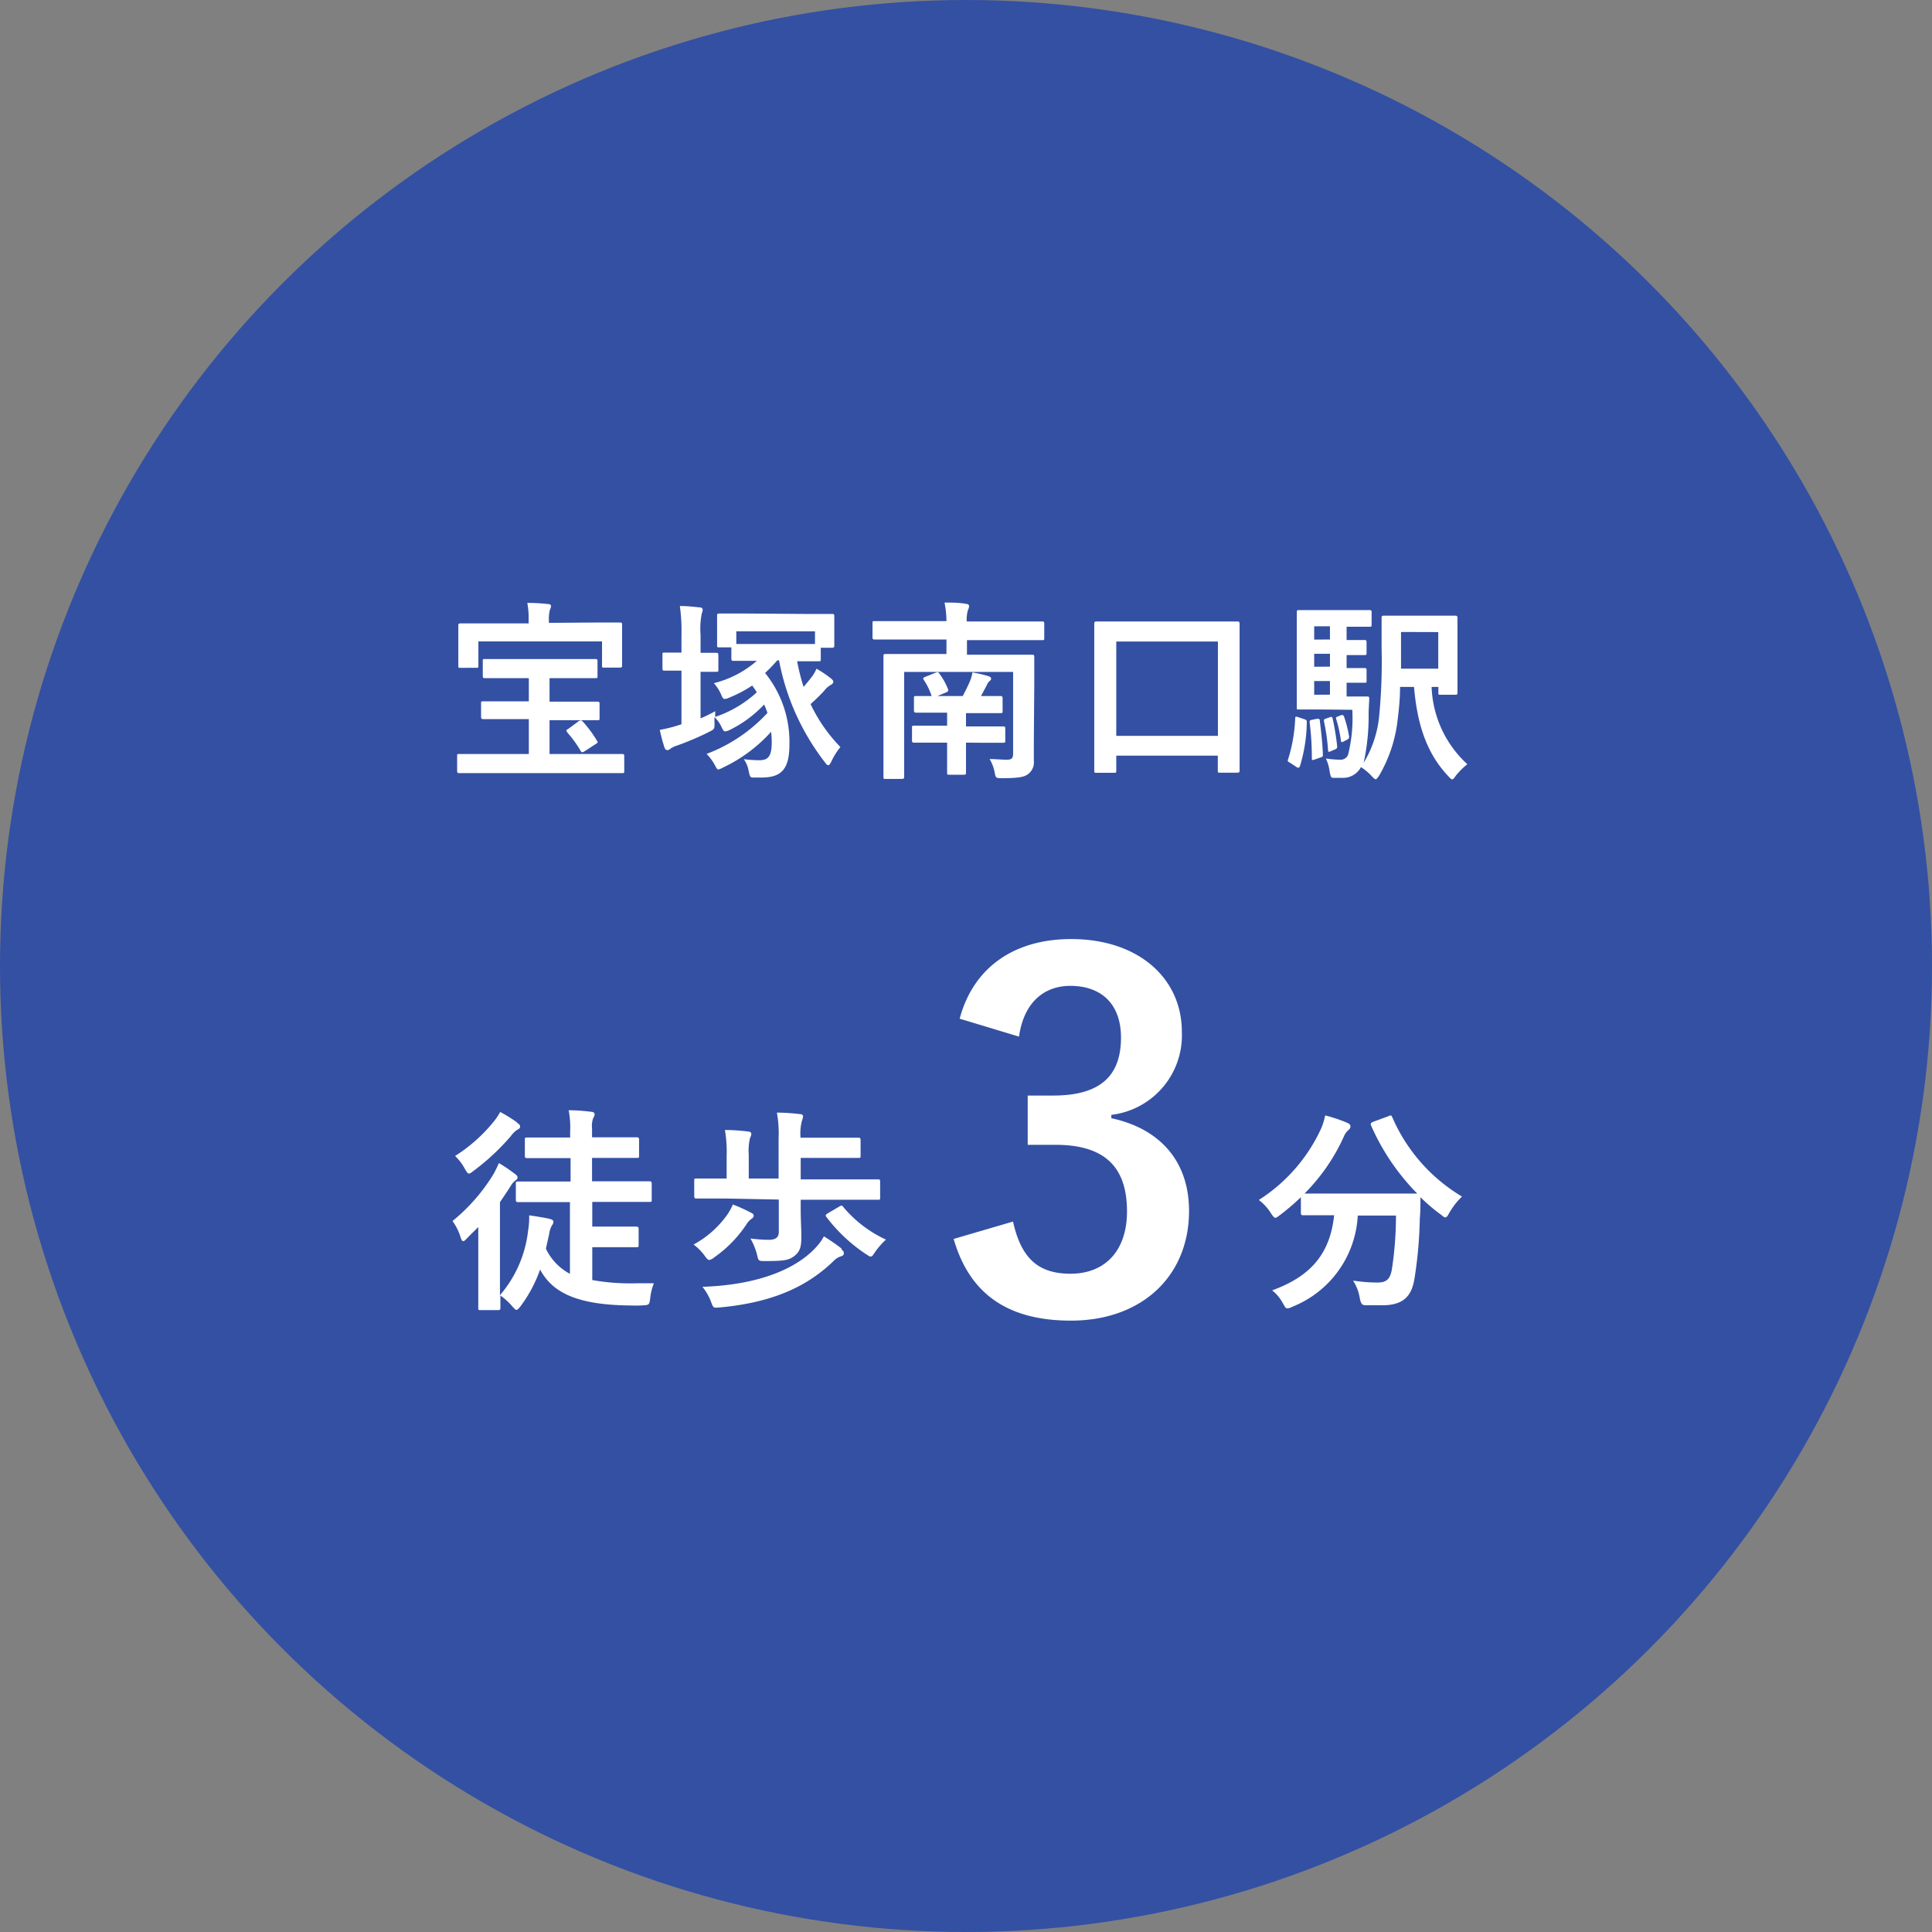 <svg xmlns="http://www.w3.org/2000/svg" viewBox="0 0 180 180"><rect x="0" y="0" width="180" height="180" fill="#808080" stroke="none"/><defs><style>.cls-1{fill:#3350a3;}.cls-2{fill:#fff;}</style></defs><g id="レイヤー_2" data-name="レイヤー 2"><g id="レイヤー_1-2" data-name="レイヤー 1"><circle class="cls-1" cx="90" cy="90" r="90"/><path class="cls-2" d="M47.49,67c-1.75,0-2.35,0-2.45,0s-.22,0-.22-.2V65.54c0-.18,0-.2.22-.2s.7,0,2.45,0h1.78V63.18h-1.6c-1.77,0-2.38,0-2.49,0s-.2,0-.2-.18v-1.4c0-.18,0-.2.2-.2s.72,0,2.49,0H53c1.77,0,2.36,0,2.47,0s.2,0,.2.2V63c0,.17,0,.18-.2.18s-.7,0-2.47,0H51.2v2.19h2c1.74,0,2.34,0,2.45,0s.21,0,.21.2v1.33c0,.18,0,.2-.21.2s-.71,0-2.45,0h-2v3.15h4.46c1.64,0,2.2,0,2.3,0s.2,0,.2.18v1.4c0,.18,0,.2-.2.2s-.66,0-2.3,0H45.09c-1.62,0-2.2,0-2.3,0s-.2,0-.2-.2v-1.4c0-.17,0-.18.2-.18s.68,0,2.3,0h4.18V67Zm7.92-9c1.65,0,2.23,0,2.36,0s.19,0,.19.21,0,.45,0,1V60c0,1.61,0,1.91,0,2s0,.2-.19.2H56.29c-.18,0-.2,0-.2-.2V59.76H44.57V62c0,.2,0,.22-.2.22H42.89c-.18,0-.19,0-.19-.22s0-.4,0-2v-.59c0-.67,0-1,0-1.12s0-.21.19-.21.71,0,2.36,0h4v-.2a8.11,8.11,0,0,0-.12-1.71,17.59,17.59,0,0,1,1.94.11c.18,0,.27.09.27.18a.88.88,0,0,1-.11.36,3.43,3.43,0,0,0-.09,1v.21Zm-1.51,9.2c.21-.12.25-.1.37,0A10.65,10.65,0,0,1,55.61,69c.12.18.09.2-.17.36l-1,.65c-.22.12-.27.09-.36-.08a10.38,10.38,0,0,0-1.23-1.69c0-.07-.09-.11-.09-.16s.06-.11.2-.18Z"/><path class="cls-2" d="M75.05,57.2c1.74,0,2.37,0,2.48,0s.2,0,.2.2,0,.38,0,.78v.61c0,1,0,1.26,0,1.35s0,.21-.2.21H76.47V61.4c0,.19,0,.21-.2.21s-.56,0-2,0A19,19,0,0,0,74.87,64c.23-.27.45-.54.65-.8a3.41,3.41,0,0,0,.55-.9,10.43,10.43,0,0,1,1.3.87c.2.16.27.25.27.36a.37.37,0,0,1-.22.27,2,2,0,0,0-.64.57c-.35.38-.78.8-1.26,1.23a14.73,14.73,0,0,0,2.78,4,6.14,6.14,0,0,0-.82,1.3c-.13.25-.2.39-.31.39s-.18-.09-.3-.25a22.19,22.19,0,0,1-4.29-9.52h-.16a14.35,14.35,0,0,1-1.14,1.18,10.2,10.2,0,0,1,2.27,6.63c0,2.34-.74,3.11-2.61,3.11h-.68c-.36,0-.38,0-.51-.62a2.71,2.71,0,0,0-.45-1.09,11.83,11.83,0,0,0,1.41.1c.75,0,1.19-.23,1.19-1.65a7.43,7.43,0,0,0-.06-1,14.11,14.11,0,0,1-4.5,3.34,1.65,1.65,0,0,1-.4.17c-.14,0-.19-.13-.36-.45a4.61,4.61,0,0,0-.75-1,14.75,14.75,0,0,0,5.67-3.82,5.75,5.75,0,0,0-.31-.78A11.09,11.09,0,0,1,68,68a1.19,1.19,0,0,1-.44.14c-.12,0-.2-.11-.34-.41a3,3,0,0,0-.65-.92,4.55,4.55,0,0,0,0,.52c0,.6,0,.6-.49.85a25.87,25.87,0,0,1-3,1.28,2.42,2.42,0,0,0-.6.28.51.51,0,0,1-.3.15c-.11,0-.2-.06-.27-.24A16,16,0,0,1,61.47,68a12.7,12.7,0,0,0,1.67-.41l.35-.11v-5c-1.12,0-1.48,0-1.59,0s-.18,0-.18-.2V61c0-.18,0-.2.18-.2s.47,0,1.59,0V59.2a16.66,16.66,0,0,0-.15-2.74c.69,0,1.25.07,1.86.13.18,0,.27.11.27.21a1,1,0,0,1-.09.36,7.39,7.39,0,0,0-.11,2v1.66c1,0,1.33,0,1.44,0s.22,0,.22.2v1.37c0,.18,0,.2-.22.2s-.43,0-1.44,0v4.34a14.39,14.39,0,0,0,1.37-.67,4.55,4.55,0,0,0,0,.53,10.78,10.78,0,0,0,3.87-2.29c-.12-.2-.27-.41-.43-.63A11.72,11.72,0,0,1,67.93,65a1,1,0,0,1-.41.12c-.16,0-.22-.14-.36-.47a4,4,0,0,0-.65-1,9.62,9.62,0,0,0,4-2.08c-1.53,0-2.07,0-2.18,0s-.19,0-.19-.21V60.31H67c-.18,0-.19,0-.19-.21s0-.33,0-1.35v-.51c0-.5,0-.77,0-.88s0-.2.19-.2.74,0,2.49,0ZM68.6,58.82V60h7.33V58.82Z"/><path class="cls-2" d="M96.32,69.12c0,.63,0,1.17,0,1.76a1.36,1.36,0,0,1-.45,1.17c-.34.31-.79.45-2.5.45-.58,0-.6,0-.7-.54a3.81,3.81,0,0,0-.47-1.24c.57,0,1.13.06,1.6.06s.59-.15.59-.6V62.6H84.24V70c0,1.55,0,2.29,0,2.38s0,.19-.22.19H82.51c-.18,0-.2,0-.2-.19s0-.83,0-2.45V63.63c0-1.64,0-2.38,0-2.5s0-.2.2-.2.72,0,2.45,0h3.22V59.58H83.74c-1.59,0-2.15,0-2.25,0s-.2,0-.2-.2V58.06c0-.18,0-.19.2-.19s.66,0,2.25,0h4.44A9.26,9.26,0,0,0,88,56.14c.67,0,1.37,0,2,.12.18,0,.29.11.29.2a1,1,0,0,1-.11.38,3.11,3.11,0,0,0-.11,1.06h4.77c1.59,0,2.15,0,2.26,0s.19,0,.19.19v1.35c0,.18,0,.2-.19.2s-.67,0-2.26,0H90.09V61h3.6c1.75,0,2.35,0,2.47,0s.2,0,.2.2,0,1,0,2.64ZM90,69.19v.94c0,1.19,0,1.73,0,1.85s0,.2-.2.2H88.44c-.18,0-.2,0-.2-.2s0-.66,0-1.85v-.94h-.88c-1.56,0-2.09,0-2.19,0s-.2,0-.2-.2V67.8c0-.17,0-.19.2-.19s.63,0,2.19,0h.88V66.4h-.82c-1.41,0-2,0-2.06,0s-.21,0-.21-.2V65.05c0-.18,0-.2.21-.2s.53,0,1.44,0a6.13,6.13,0,0,0-.73-1.5c-.11-.16-.06-.21.16-.3l.95-.38c.2-.07.24-.05.34.09a6.15,6.15,0,0,1,.8,1.44c.07.18,0,.22-.17.31l-.82.34H89.7c.25-.49.54-1.06.72-1.51a3.54,3.54,0,0,0,.18-.69,12,12,0,0,1,1.47.34c.18.06.27.13.27.24a.23.23,0,0,1-.12.2.88.88,0,0,0-.26.36c-.16.3-.35.68-.57,1.06,1.19,0,1.69,0,1.8,0s.22,0,.22.2v1.19c0,.18,0,.2-.22.2s-.65,0-2,0H90v1.24h1.26c1.57,0,2.09,0,2.2,0s.2,0,.2.19V69c0,.18,0,.2-.2.2s-.63,0-2.2,0Z"/><path class="cls-2" d="M102.15,72c-.18,0-.2,0-.2-.2s0-1.06,0-5.92V62.55c0-3.33,0-4.32,0-4.43s0-.22.2-.22.74,0,2.48,0h8.18c1.75,0,2.36,0,2.47,0s.21,0,.21.22,0,1.08,0,4v3.8c0,4.81,0,5.76,0,5.87s0,.2-.21.2h-1.62c-.18,0-.2,0-.2-.2V70.4H104v1.4c0,.18,0,.2-.22.2ZM104,68.56h9.47V59.77H104Z"/><path class="cls-2" d="M121.5,67c.25.09.25.11.25.31a14.63,14.63,0,0,1-.63,4.05c-.07.2-.18.2-.32.11l-.63-.42c-.22-.1-.22-.16-.15-.34a14.67,14.67,0,0,0,.65-3.76c0-.22.06-.2.29-.13Zm1.4-.9c-1.22,0-1.69,0-1.89,0s-.19,0-.19-.22,0-.77,0-2.19V59.25c0-1.42,0-2.09,0-2.21s0-.2.19-.2.67,0,1.89,0h2.9c1.17,0,1.68,0,1.79,0s.2,0,.2.2v1.15c0,.18,0,.2-.2.2s-.62,0-1.79,0h-.34v1.24c1.14,0,1.55,0,1.66,0s.2,0,.2.2v1c0,.18,0,.2-.2.2l-1.66,0v1.21c1.12,0,1.55,0,1.66,0s.2,0,.2.18v1c0,.18,0,.19-.2.19l-1.66,0v1.28h.33c1.13,0,1.47,0,1.58,0s.22,0,.2.23l-.06,1.19a20.56,20.56,0,0,1-.46,4.76,10.37,10.37,0,0,0,1.44-4.31,52.6,52.6,0,0,0,.23-6.39c0-1.85,0-2.7,0-2.81s0-.2.22-.2.58,0,2,0h2.63c1.42,0,1.91,0,2,0s.22,0,.22.2,0,.63,0,1.8v3.39c0,1.19,0,1.65,0,1.78s0,.2-.22.2h-1.37c-.18,0-.19,0-.19-.22V64h-.63a10.24,10.24,0,0,0,3.33,7.2,7.08,7.08,0,0,0-1.07,1.06c-.16.24-.25.35-.34.35s-.18-.09-.36-.29c-2.07-2.18-2.9-4.9-3.2-8.32h-1.3c0,1.26-.13,2.27-.25,3.28a13.18,13.18,0,0,1-1.71,5c-.15.21-.22.32-.31.32s-.2-.11-.37-.29a5.12,5.12,0,0,0-1-.84,1.89,1.89,0,0,1-1.75,1c-.23,0-.53,0-.77,0s-.29,0-.4-.59a4,4,0,0,0-.35-1.21,10.28,10.28,0,0,0,1.33.11.74.74,0,0,0,.74-.47,14.07,14.07,0,0,0,.39-4.18Zm-.21.87c.21,0,.25,0,.27.14.12,1,.25,2.07.29,3.19,0,.18,0,.2-.22.27l-.56.2c-.21.07-.25.07-.25-.13a25.82,25.82,0,0,0-.2-3.31c0-.2,0-.22.22-.27Zm1.22-7.39V58.35h-1.47v1.24Zm0,2.53V60.91h-1.47v1.21Zm0,2.61V63.45h-1.47v1.28Zm0,2.1c.18-.07.21,0,.25.13a23.8,23.8,0,0,1,.42,2.57c0,.17,0,.22-.22.31l-.38.16c-.2.09-.23.09-.25-.11a18.39,18.39,0,0,0-.38-2.68c0-.18,0-.18.18-.25Zm1.06-.2c.16,0,.18,0,.24.11a11,11,0,0,1,.48,1.89c0,.15,0,.18-.14.27l-.38.2c-.18.09-.22.06-.24-.09a12,12,0,0,0-.44-2c-.06-.17,0-.18.14-.24Zm5.56-7.74v1.59c0,.68,0,1.28,0,1.83H134V58.89Z"/><path class="cls-2" d="M51,112c-1.94,0-2.6,0-2.72,0s-.22,0-.22-.22v-1.48c0-.2,0-.22.22-.22s.78,0,2.72,0h2.16v-2.18H51.74c-1.86,0-2.5,0-2.62,0s-.22,0-.22-.2v-1.5c0-.2,0-.22.22-.22s.76,0,2.62,0h1.38v-.6a8.09,8.09,0,0,0-.14-1.94c.76,0,1.42.06,2.08.14.2,0,.34.1.34.22a.59.59,0,0,1-.12.34,2.09,2.09,0,0,0-.12,1v.82H56.7c1.86,0,2.51,0,2.62,0s.22,0,.22.22v1.5c0,.18,0,.2-.22.2s-.76,0-2.62,0H55.16v2.18h2.62c1.94,0,2.62,0,2.72,0s.22,0,.22.22v1.48c0,.2,0,.22-.22.22s-.78,0-2.72,0h-2.6v2.3h2.24c1.32,0,1.72,0,1.84,0s.24,0,.24.21v1.47c0,.22,0,.24-.24.24s-.52,0-1.84,0H55.18v3.06a20.26,20.26,0,0,0,4.14.3c.58,0,1,0,1.6,0a5.36,5.36,0,0,0-.34,1.38c-.08.64-.1.64-.71.68s-1.11,0-1.65,0c-4.58-.12-6.78-1.24-7.9-3.34a12.87,12.87,0,0,1-1.82,3.42c-.18.22-.28.34-.38.34s-.2-.12-.4-.34a5.79,5.79,0,0,0-1.1-1c0,.72,0,1.08,0,1.16s0,.2-.2.2H44.76c-.18,0-.2,0-.2-.2s0-.88,0-2.48v-2.94c0-.6,0-1.4,0-2.12-.32.33-.68.66-1,1s-.34.31-.42.31-.16-.12-.24-.39a5.08,5.08,0,0,0-.74-1.48,17.17,17.17,0,0,0,3.8-4.34,10.47,10.47,0,0,0,.52-1.06,14.57,14.57,0,0,1,1.48,1c.18.14.26.2.26.36a.3.3,0,0,1-.14.22,1.62,1.62,0,0,0-.44.46c-.34.54-.7,1.08-1.06,1.6v8.67a11.08,11.08,0,0,0,2.62-6,7.17,7.17,0,0,0,.1-1.44c.56.08,1.3.2,1.8.3.32.08.46.14.46.3a.52.52,0,0,1-.14.34,2.3,2.3,0,0,0-.26.83l-.3,1.34a5.18,5.18,0,0,0,2.24,2.34V112Zm-2.82-7.4c.18.14.28.22.28.36s-.1.22-.3.32a2.37,2.37,0,0,0-.56.56,21.25,21.25,0,0,1-3.5,3.26c-.2.16-.32.24-.42.24s-.2-.14-.38-.46a4.8,4.8,0,0,0-.9-1.18,14.84,14.84,0,0,0,3.58-3.18,5.31,5.31,0,0,0,.62-.92A13.36,13.36,0,0,1,48.14,104.55Z"/><path class="cls-2" d="M70,113c.2.1.22.18.22.28s-.1.22-.24.3a1.89,1.89,0,0,0-.44.5,11.61,11.61,0,0,1-3,3.07,1,1,0,0,1-.46.24c-.14,0-.24-.14-.46-.44a4.93,4.93,0,0,0-1-1,9.27,9.27,0,0,0,3-2.59,5.55,5.55,0,0,0,.66-1.14A15.63,15.63,0,0,1,70,113Zm-2.54-1.34c-1.82,0-2.42,0-2.56,0s-.22,0-.22-.22V110c0-.2,0-.2.22-.2s.74,0,2.56,0h.24v-2.08a12.15,12.15,0,0,0-.16-2.44c.74,0,1.5.06,2.16.14.18,0,.3.1.3.22a.93.93,0,0,1-.12.38,5.09,5.09,0,0,0-.12,1.58v2.2h2.78v-3.72a10.71,10.71,0,0,0-.16-2.42c.72,0,1.5.06,2.16.14.16,0,.28.08.28.2a1.47,1.47,0,0,1-.1.4,4.63,4.63,0,0,0-.14,1.54V106h2.6c2,0,2.66,0,2.78,0s.22,0,.22.22v1.46c0,.18,0,.2-.22.2s-.82,0-2.78,0H74.6v2h4.62c1.82,0,2.44,0,2.57,0s.21,0,.21.2v1.48c0,.2,0,.22-.21.22s-.75,0-2.57,0H74.6v.92c0,.94.06,1.78.06,2.52,0,.89-.1,1.35-.62,1.77s-.94.5-2.76.5c-.62,0-.62,0-.76-.64a6.2,6.2,0,0,0-.6-1.46,14.92,14.92,0,0,0,1.7.12c.68,0,.94-.25.94-.75v-3Zm10.92,4.71c.14.14.24.24.24.4s-.12.24-.28.28a1.64,1.64,0,0,0-.68.44c-2.22,2.14-5.3,3.84-10.6,4.32-.6.06-.6.06-.82-.54a4.9,4.9,0,0,0-.8-1.38c5.4-.18,8.84-1.76,10.6-3.7a4.72,4.72,0,0,0,.72-1A16.93,16.93,0,0,1,78.4,116.32Zm-.2-3.95c.2-.12.24-.14.36,0a11.39,11.39,0,0,0,4,3.07,7.43,7.43,0,0,0-1,1.14c-.2.3-.28.44-.42.44s-.22-.1-.46-.24A15,15,0,0,1,77,113.39c-.12-.16-.1-.2.14-.36Z"/><path class="cls-2" d="M129.34,104c.26-.12.3-.1.38.1a16,16,0,0,0,6.49,7.38,6.86,6.86,0,0,0-1.17,1.5c-.17.3-.25.44-.38.44s-.21-.1-.42-.26a16.55,16.55,0,0,1-1.9-1.62c0,.58,0,1.28-.06,2a40.07,40.07,0,0,1-.5,5.61c-.26,1.58-1,2.46-3,2.46-.5,0-.88,0-1.36,0s-.6,0-.74-.7a4.11,4.11,0,0,0-.62-1.6,14.9,14.9,0,0,0,2.28.18c.84,0,1.18-.32,1.34-1.24a33,33,0,0,0,.38-5h-3.56a9.68,9.68,0,0,1-6.08,8.49,1.31,1.31,0,0,1-.48.16c-.16,0-.22-.14-.42-.48a3.78,3.78,0,0,0-1-1.2c3.64-1.32,5.4-3.44,5.78-7h-.24c-1.88,0-2.52,0-2.64,0s-.22,0-.22-.22v-1.46a21.79,21.79,0,0,1-1.94,1.66c-.22.16-.34.26-.44.26s-.22-.14-.42-.44a4.48,4.48,0,0,0-1.12-1.22,15.62,15.62,0,0,0,5.78-6.6,5.66,5.66,0,0,0,.4-1.28,14,14,0,0,1,2.08.7c.22.1.28.2.28.34a.41.41,0,0,1-.16.3,1.6,1.6,0,0,0-.46.64,18,18,0,0,1-3.66,5.3c.28,0,1,0,2.52,0h5.38c1.74,0,2.4,0,2.6,0a21.06,21.06,0,0,1-4.3-6.34c-.08-.22,0-.24.18-.34Z"/><path class="cls-2" d="M89.41,94.91c1.3-4.86,5.17-7.42,10.39-7.42,6.25,0,10.31,3.64,10.31,8.64a7.46,7.46,0,0,1-6.57,7.74v.31c4.63,1,7.24,4.1,7.24,8.64,0,6.08-4.41,10.22-11,10.22-5.67,0-9.4-2.3-10.93-7.61l5.53-1.62c.77,3.47,2.39,4.86,5.36,4.86,3.23,0,5.26-2.16,5.26-5.8,0-3.92-1.84-6.21-6.66-6.21H95.75v-4.59h2.38c4.5,0,6.31-1.94,6.31-5.4,0-3.15-1.85-4.82-4.73-4.82-2.38,0-4.32,1.49-4.77,4.73Z"/></g></g></svg>